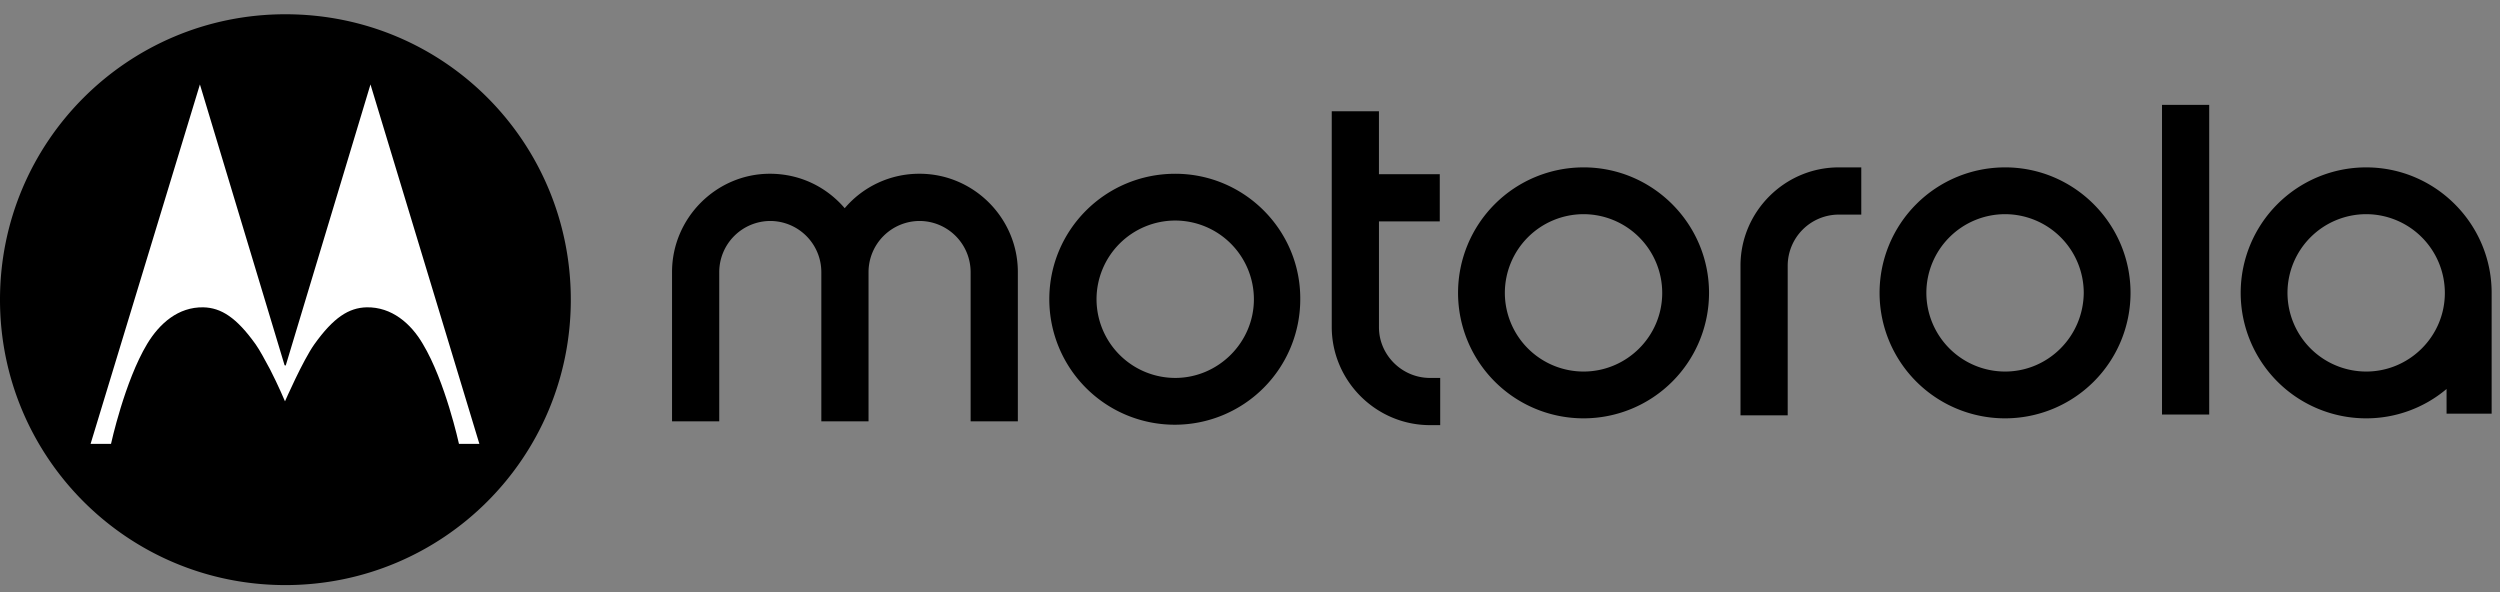 <svg xmlns="http://www.w3.org/2000/svg" width="152" height="36" fill="none"><rect width="100%" height="100%" fill="#808080" stroke="none"/><path d="M96.28 22.59a4.79 4.79 0 01-4.785-4.784 4.79 4.79 0 014.785-4.784 4.79 4.79 0 014.783 4.784c0 2.664-2.172 4.784-4.783 4.784zm0-12.413a7.627 7.627 0 00-7.63 7.63 7.627 7.627 0 007.63 7.628 7.627 7.627 0 007.629-7.629c0-4.19-3.414-7.63-7.63-7.63zm-9.336 12.801h.62v2.87h-.62c-3.284 0-5.974-2.689-5.974-5.973V6.763h2.87v3.828h3.698v2.87h-3.697v6.44c0 1.68 1.396 3.077 3.103 3.077zm34.963-.388a4.79 4.79 0 01-4.784-4.784 4.79 4.79 0 014.784-4.784 4.79 4.79 0 014.785 4.784c-.026 2.664-2.173 4.784-4.785 4.784zm0-12.413a7.627 7.627 0 00-7.629 7.63 7.627 7.627 0 007.629 7.628 7.627 7.627 0 007.629-7.629c0-4.19-3.414-7.63-7.629-7.63zm21.956 12.413a4.79 4.79 0 01-4.784-4.784 4.79 4.79 0 014.784-4.784 4.79 4.79 0 014.784 4.784c0 2.664-2.172 4.784-4.784 4.784m0-12.413a7.627 7.627 0 00-7.629 7.63 7.627 7.627 0 007.629 7.628 7.562 7.562 0 004.888-1.785v1.5h2.741v-7.345c0-4.189-3.414-7.628-7.629-7.628zm-32.067 0h1.37v2.87h-1.37a3.113 3.113 0 00-3.104 3.104v9.103h-2.87v-9.103c0-3.284 2.689-5.974 5.974-5.974zm19.654-3.802h2.87v18.827h-2.87V6.375zM61.885 16.538v9.078h-2.871v-9.078a3.112 3.112 0 00-3.103-3.103 3.113 3.113 0 00-3.104 3.103v9.077h-2.87v-9.077a3.113 3.113 0 00-3.103-3.103 3.113 3.113 0 00-3.104 3.103v9.077h-2.87v-9.077c0-3.284 2.69-5.974 5.948-5.974 1.836 0 3.44.802 4.551 2.095a5.938 5.938 0 014.552-2.095c3.284 0 5.974 2.69 5.974 5.974zm9.568 6.44a4.79 4.79 0 01-4.784-4.784 4.79 4.79 0 014.784-4.785 4.79 4.79 0 014.784 4.785c0 2.637-2.172 4.784-4.784 4.784zm0-12.413c-4.24 0-7.655 3.413-7.655 7.629a7.627 7.627 0 007.63 7.629 7.627 7.627 0 007.628-7.63c.026-4.189-3.388-7.628-7.603-7.628zM17.353.867C7.757.867 0 8.625 0 18.22c0 9.594 7.758 17.353 17.352 17.353 9.595 0 17.353-7.758 17.353-17.353C34.705 8.677 27.05.867 17.352.867z" fill="#000"></path><path d="M22.525 5.134l-5.146 17.068-.027.026-.051-.026-5.146-17.068-6.647 21.852H6.75s.828-3.801 2.198-6.077c.75-1.241 1.888-2.25 3.413-2.224 1.086.026 2.018.62 3.182 2.25.258.362.568.957.878 1.526.492.956.906 1.94.906 1.94s1.086-2.483 1.784-3.466c1.164-1.63 2.095-2.224 3.181-2.25 1.526-.026 2.69.983 3.414 2.224 1.37 2.276 2.198 6.077 2.198 6.077h1.241l-6.62-21.852z" fill="#fff"></path></svg>